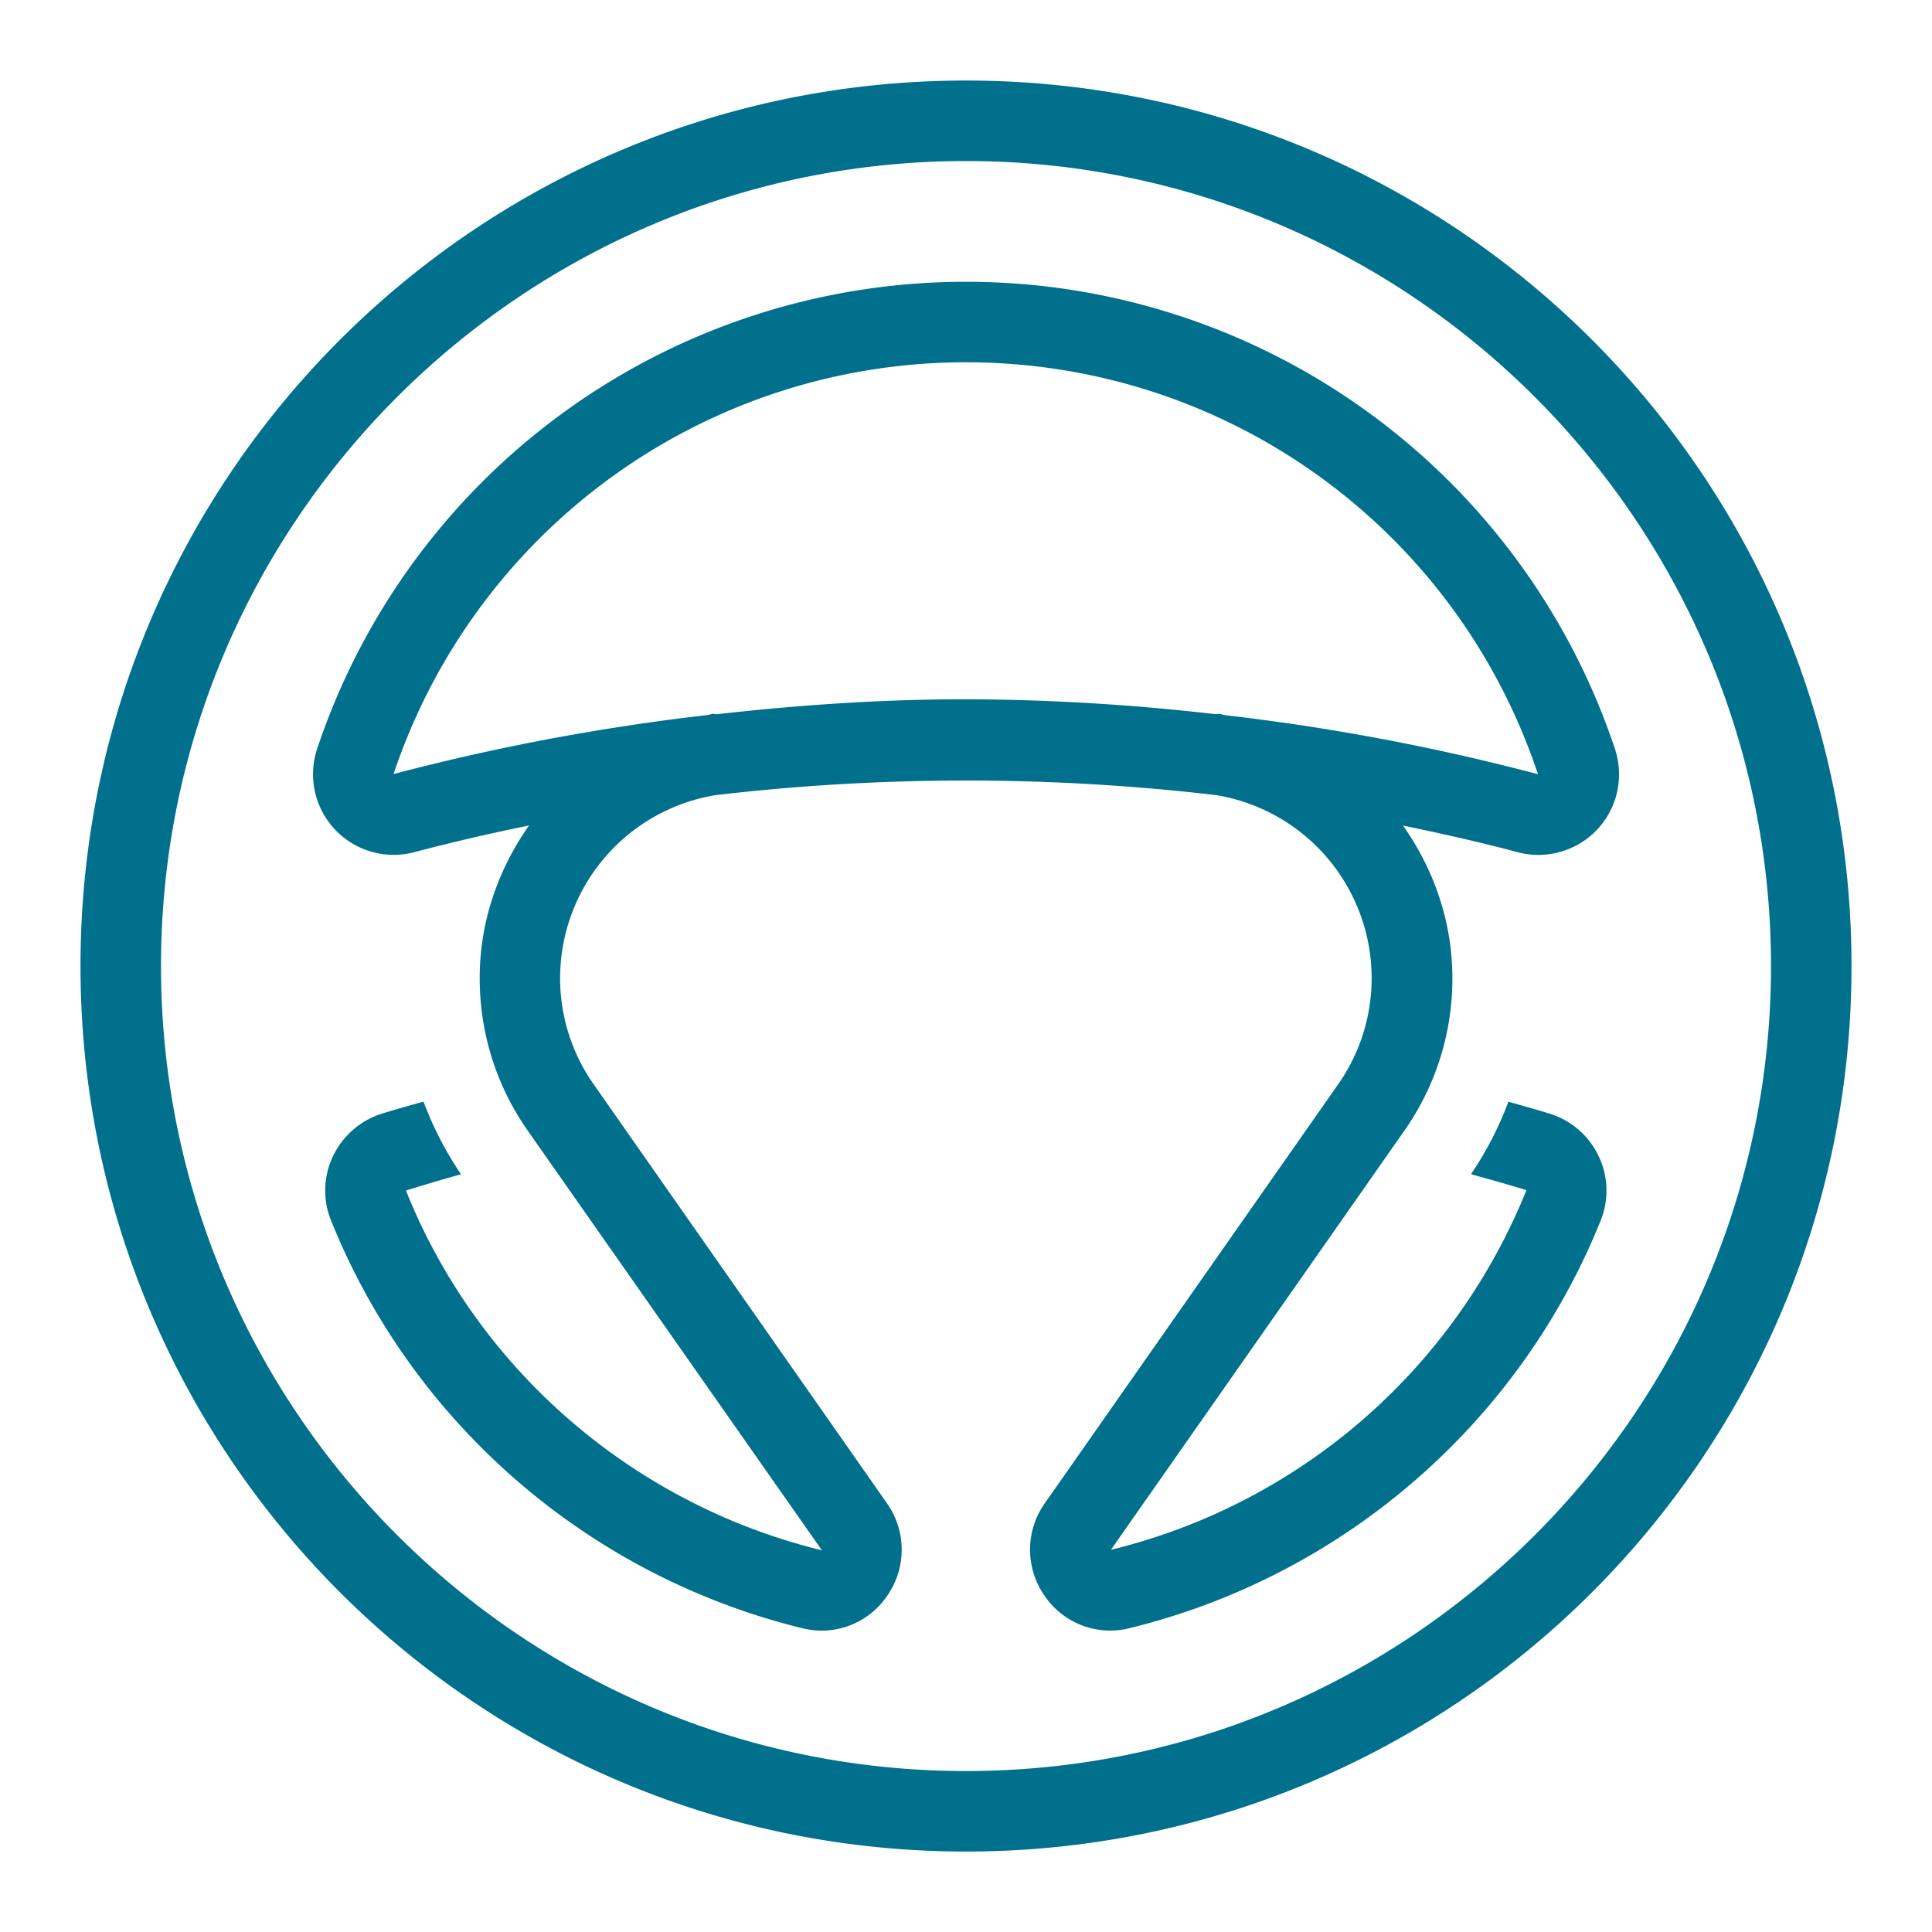 <svg xmlns="http://www.w3.org/2000/svg" width="48" height="48" fill="none"><g clip-path="url(#a)"><path fill="#00708D" fill-rule="evenodd" d="M24 2.001c-12.15 0-22 9.85-22 22s9.85 22 22 22 22-9.85 22-22-9.85-22-22-22Zm0 42c-11.028 0-20-8.972-20-20s8.972-20 20-20 20 8.972 20 20-8.972 20-20 20Zm14.52-16.326c-.328-.104-.696-.202-1.044-.304a8.503 8.503 0 0 1-.93 1.802c.476.13.94.262 1.378.396A14.95 14.95 0 0 1 27.6 38.505l7.286-10.406a6.568 6.568 0 0 0 1.198-3.796c0-1.408-.464-2.71-1.226-3.792.952.198 1.902.408 2.84.66a2.01 2.01 0 0 0 1.986-.564c.504-.538.67-1.306.436-2.01A16.987 16.987 0 0 0 24 7.001 16.983 16.983 0 0 0 7.882 18.597a2.003 2.003 0 0 0 2.422 2.572 50.824 50.824 0 0 1 2.84-.66c-.762 1.082-1.226 2.384-1.226 3.792 0 1.37.416 2.682 1.198 3.796l7.304 10.42c-4.688-1.144-8.556-4.49-10.334-8.938a41.05 41.05 0 0 1 1.368-.404 8.588 8.588 0 0 1-.932-1.806c-.348.1-.714.198-1.042.302a2.013 2.013 0 0 0-1.208 1.058 1.98 1.98 0 0 0-.052 1.582c2.028 5.054 6.41 8.848 11.724 10.144a1.962 1.962 0 0 0 2.1-.812 1.997 1.997 0 0 0-.006-2.292l-7.286-10.408a4.577 4.577 0 0 1-.836-2.646 4.612 4.612 0 0 1 3.86-4.542 53.488 53.488 0 0 1 12.442 0 4.612 4.612 0 0 1 3.86 4.542c0 .956-.29 1.872-.836 2.648l-7.286 10.406a1.997 1.997 0 0 0-.006 2.292 1.967 1.967 0 0 0 2.098.812c5.314-1.296 9.698-5.09 11.726-10.146a1.985 1.985 0 0 0-.054-1.58 1.994 1.994 0 0 0-1.2-1.054Zm-8.08-9.906c-.048-.008-.092-.026-.14-.032-.038-.006-.072.008-.11.006a55.135 55.135 0 0 0-6.19-.37c-2.072 0-4.138.14-6.192.372-.038 0-.07-.014-.108-.008-.046.006-.09.024-.136.03a55.45 55.45 0 0 0-7.786 1.464A14.985 14.985 0 0 1 24 9.001c6.456 0 12.17 4.112 14.21 10.234a55.074 55.074 0 0 0-7.77-1.466Z" clip-rule="evenodd"/></g><defs><clipPath id="a"><path fill="#fff" d="M0 0h48v48H0z"/></clipPath></defs></svg>